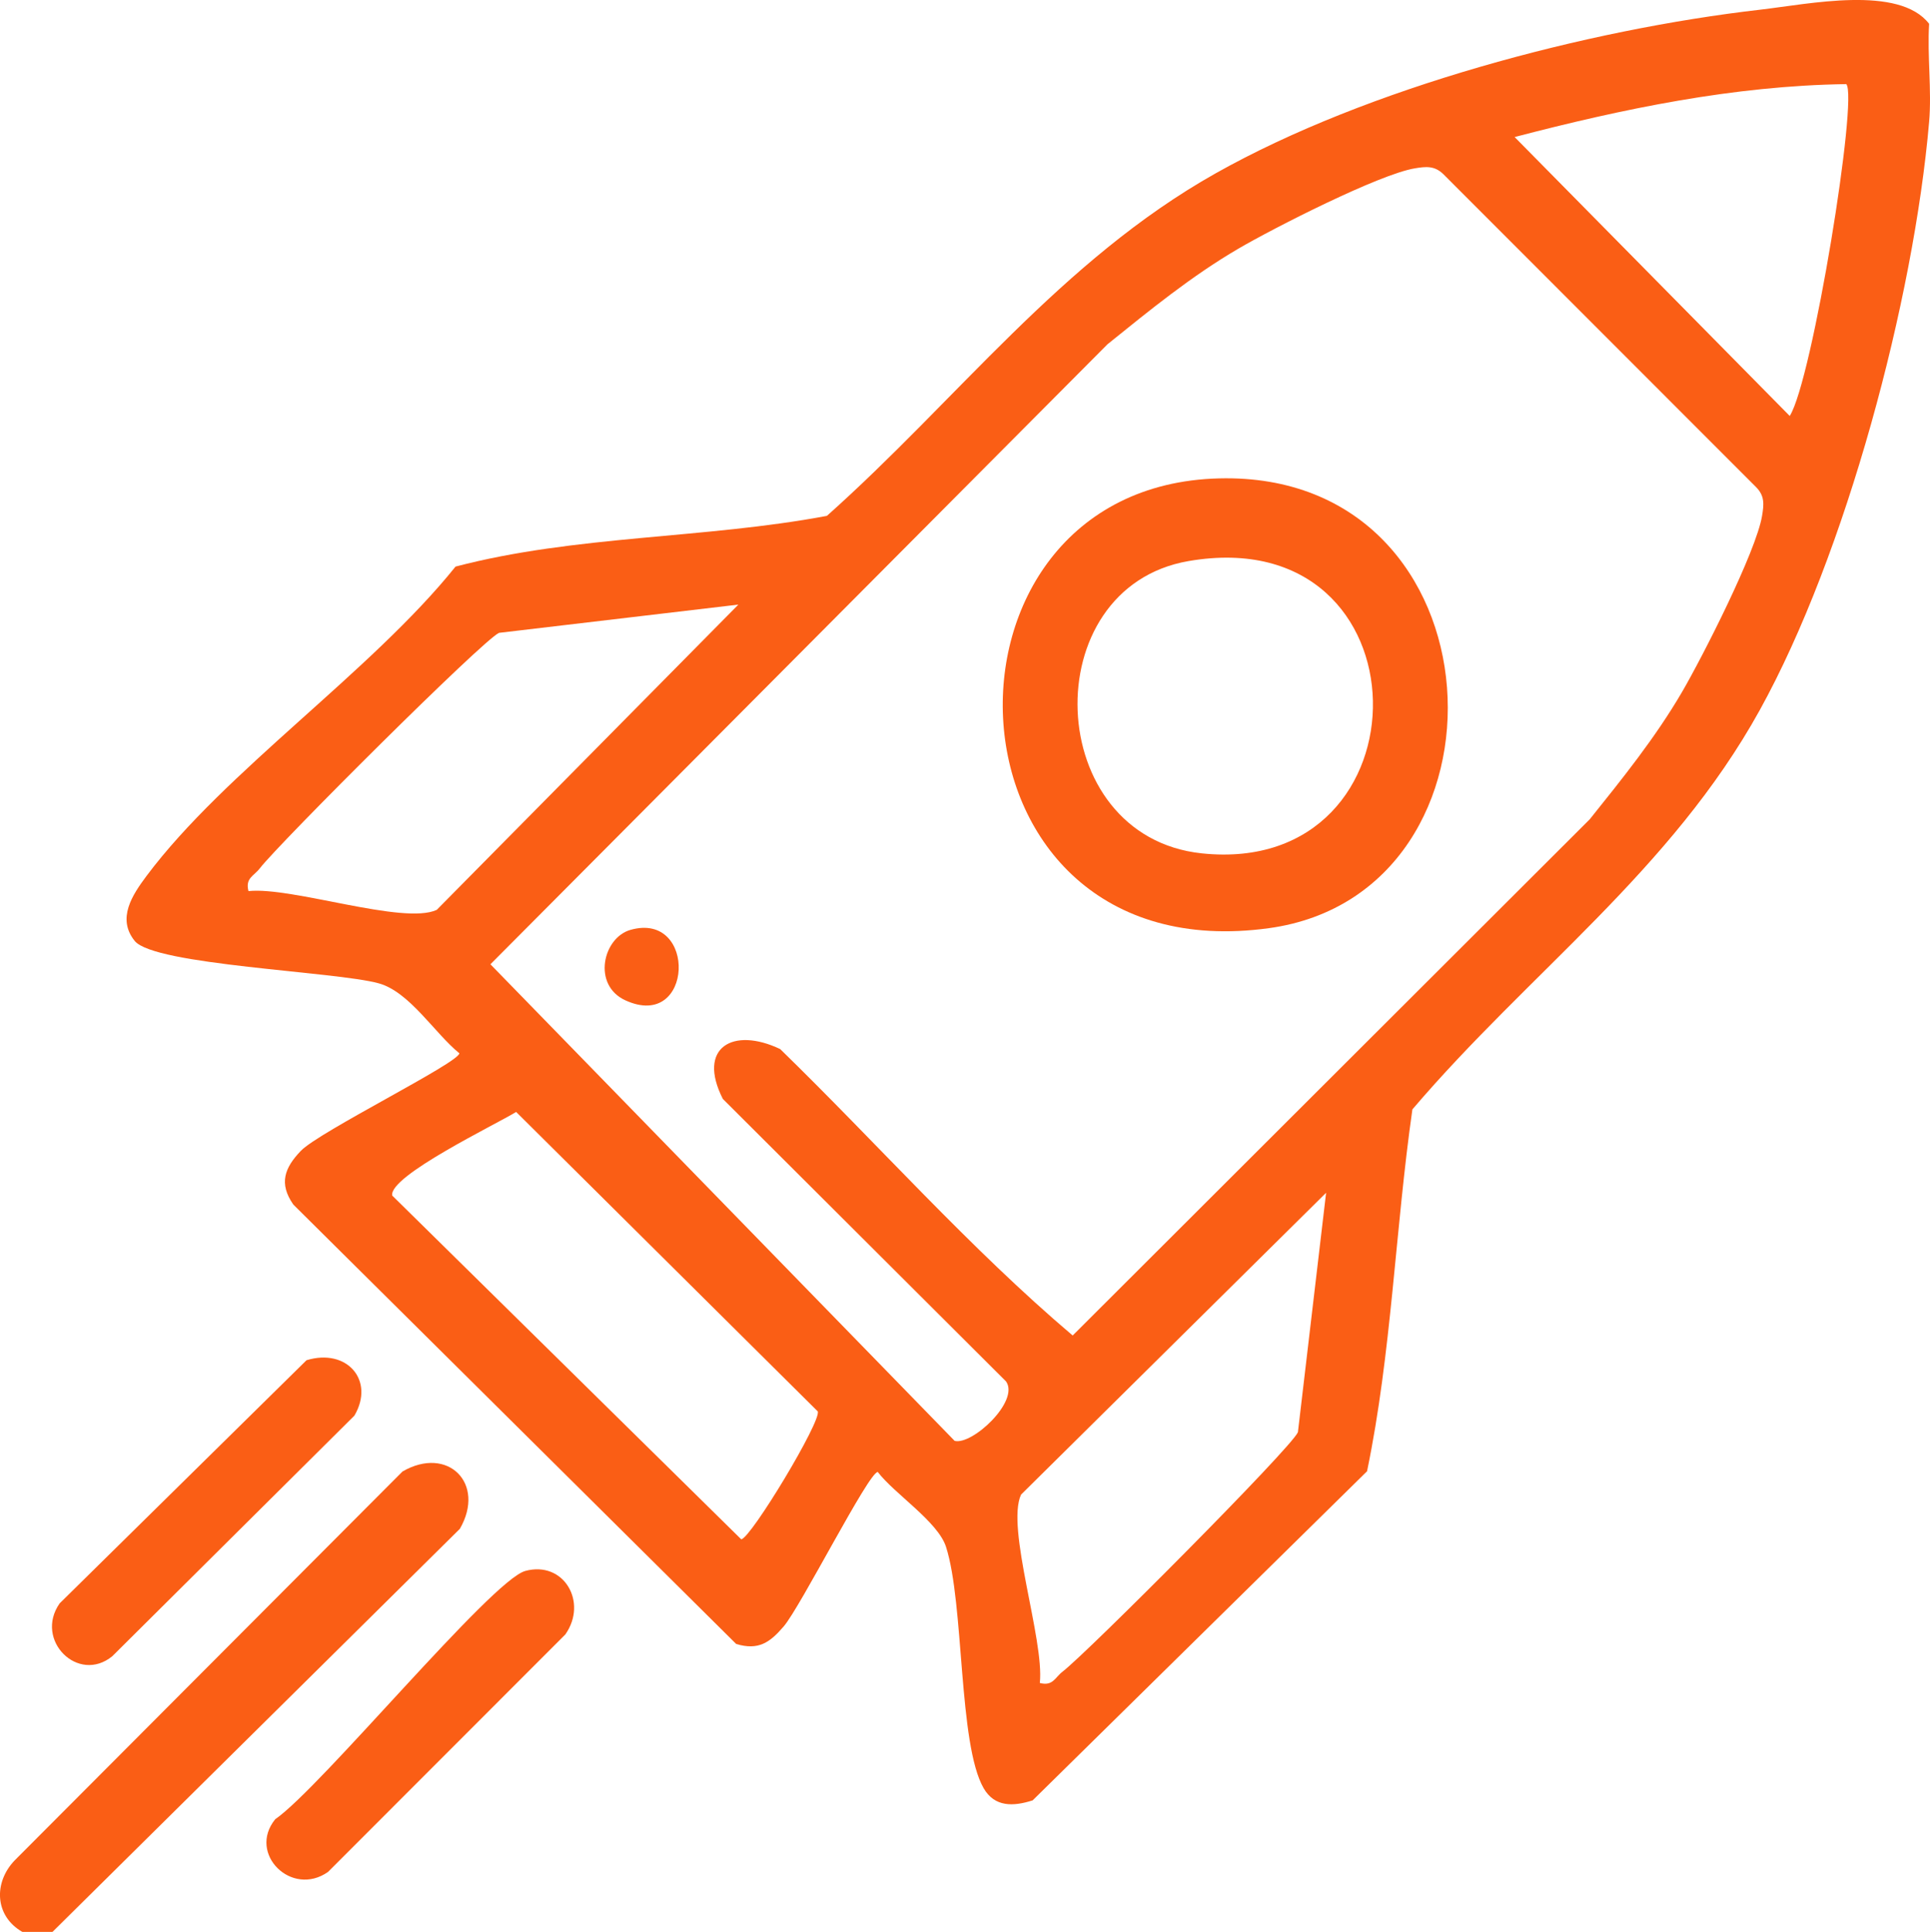 <?xml version="1.0" encoding="UTF-8"?>
<svg id="Capa_2" data-name="Capa 2" xmlns="http://www.w3.org/2000/svg" viewBox="0 0 509.94 510.32">
  <defs>
    <style>
      .cls-1 {
        fill: #fa5e15;
      }
    </style>
  </defs>
  <g id="Capa_1-2" data-name="Capa 1">
    <g>
      <path class="cls-1" d="M509.71,32.19c-4.05,46.91-21.98,114.25-44.77,155.43-23.43,42.35-60.88,69.22-91.76,105.43-4.54,31.75-5.5,64.3-11.98,95.59l-88.36,86.94c-5.1,1.64-10.05,1.82-12.95-3.22-6.72-11.69-5.09-48.68-9.94-63.76-2.14-6.65-13.64-14.01-18.03-19.77-2.39.03-20.4,35.63-24.87,40.82-3.63,4.22-6.62,6.38-12.53,4.62l-117.02-116.08c-3.9-5.59-2.29-9.72,1.98-14.18,4.87-5.08,41.86-23.32,41.89-25.78-6.51-5.27-13.15-16.23-21.31-18.48-11.4-3.15-59.29-4.78-64.47-11.2-4.79-5.94-.6-12.17,3.14-17.18,20.69-27.65,59.31-53.89,81.63-81.7,31.72-8.32,65.74-7.31,98.12-13.4,34.5-30.72,61.84-67.48,102.71-90.48C361.37,23.18,419.33,7.82,465.15,2.55c12.68-1.46,36.61-6.56,44.56,3.74-.52,8.46.72,17.54,0,25.9ZM487.81,22.22c-29.73.42-59.01,6.51-87.62,13.98l72.69,73.68c5.96-9.38,18.17-84.42,14.93-87.66ZM373.82,44.47c-9.46,1.58-37.34,15.79-46.66,21.24-12.39,7.25-23.41,16.25-34.53,25.22l-163.05,163.79,122.65,125.89c4.62,1.21,17.2-10.45,13.6-15.68l-74.84-74.64c-6.9-13.59,2.67-19.13,15.15-13.17,25.76,25.07,50.11,52.64,77.28,75.66l136.63-136.37c8.64-10.78,17.28-21.5,24.29-33.47,5.45-9.33,19.66-37.21,21.23-46.68.49-2.95.74-5.23-1.55-7.55l-82.65-82.69c-2.33-2.28-4.6-2.04-7.55-1.55ZM195.08,159.71l-63.22,7.46c-4.09,1.71-58.23,55.7-63.24,62.24-1.53,2-3.86,2.52-2.97,5.98,11.46-1.23,40.94,9.03,49.74,4.96l79.69-80.63ZM136.37,293.73c-5.27,3.26-33.67,16.9-32.74,22.08l92.23,90.82c2.64-.46,21.28-31.38,20.2-33.81l-79.68-79.09ZM274.74,444.57c3.45.9,3.98-1.43,5.98-2.97,6.54-5.02,60.5-59.17,62.21-63.27l7.45-63.25-80.6,79.73c-4.07,8.8,6.19,38.3,4.96,49.76Z"/>
      <path class="cls-1" d="M13.87,510.32h-7.97c-7.36-4.22-7.63-13.09-1.98-18.93l102.43-102.69c11.97-6.92,22.08,3.17,15.15,15.15L13.87,510.32Z"/>
      <path class="cls-1" d="M80.99,359.31c10.66-3.25,18.13,5.31,12.65,14.64l-63.97,63.55c-9.01,7.37-20.69-4.25-13.91-13.96l65.23-64.23Z"/>
      <path class="cls-1" d="M138.77,414.98c10.17-2.78,16.62,8.21,10.61,16.76l-62.71,62.74c-9.62,6.77-21.34-4.83-13.95-13.92,12.1-8.36,57.14-63.14,66.06-65.58Z"/>
      <path class="cls-1" d="M322.07,126.37c75.82-1.94,80.45,109.54,13.22,118.81-89,12.28-93.71-116.76-13.22-118.81ZM314.04,148.21c-40.77,7.03-38.55,72.77,3.49,77.21,61.07,6.45,60.67-88.27-3.49-77.21Z"/>
      <path class="cls-1" d="M166.62,245.62c17.66-4.95,16.66,26.86-1.37,18.63-8.85-4.04-5.96-16.58,1.37-18.63Z"/>
    </g>
  </g>
</svg>
